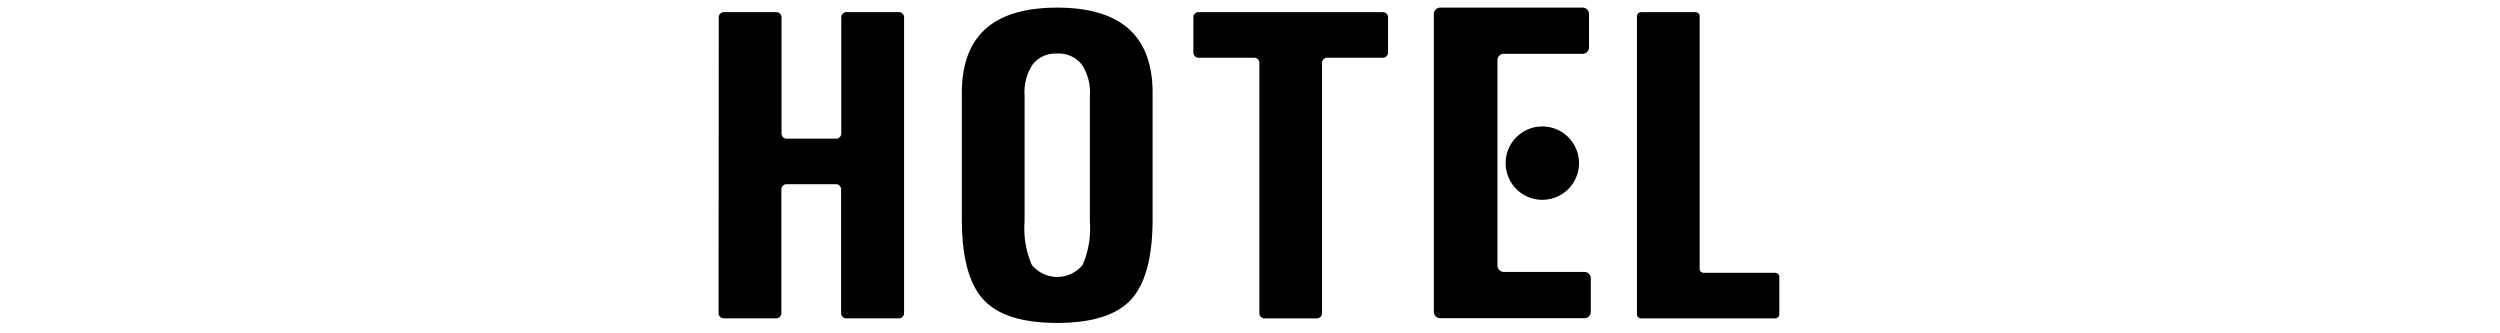 <?xml version="1.0" encoding="UTF-8"?> <svg xmlns="http://www.w3.org/2000/svg" width="240" height="32" viewBox="0 0 240 32"><g id="hotel" transform="translate(-4214 15550)"><g id="グループ_10878" data-name="グループ 10878" transform="translate(3808.147 -19068.365)"><path id="パス_15184" data-name="パス 15184" d="M474.853,3519.835a.5.5,0,0,1,.5-.5h5.028a.5.5,0,0,1,.5.5v11.152a.5.5,0,0,0,.5.5h4.735a.5.5,0,0,0,.5-.5v-11.152a.5.5,0,0,1,.5-.5h5.028a.5.5,0,0,1,.5.5v28.4a.5.5,0,0,1-.5.5H487.1a.5.5,0,0,1-.5-.5v-11.881a.5.5,0,0,0-.5-.5h-4.735a.5.5,0,0,0-.5.5v11.881a.5.5,0,0,1-.5.5h-5.028a.5.5,0,0,1-.5-.5Z" transform="translate(0 0.192)"></path><path id="パス_15185" data-name="パス 15185" d="M490,3547.115q-2.063-2.249-2.062-7.729v-12.1q0-4.107,2.281-6.147t6.865-2.041q4.583,0,6.875,2.041t2.292,6.147v12.1q0,5.481-2.063,7.729t-7.1,2.251Q492.061,3549.366,490,3547.115Zm9.543-3.333a8.831,8.831,0,0,0,.687-4.145v-12.106a4.784,4.784,0,0,0-.8-3,2.8,2.8,0,0,0-2.343-1.021,2.774,2.774,0,0,0-2.333,1.021,4.831,4.831,0,0,0-.792,3v12.106a8.831,8.831,0,0,0,.687,4.145,3.153,3.153,0,0,0,4.9,0Z" transform="translate(10.251 0)"></path><path id="パス_15186" data-name="パス 15186" d="M506.242,3523.715h-5.347a.494.494,0,0,1-.494-.494v-3.387a.494.494,0,0,1,.494-.494h17.7a.494.494,0,0,1,.494.494v3.387a.494.494,0,0,1-.494.494h-5.345a.5.5,0,0,0-.5.494v24.034a.494.494,0,0,1-.494.494H507.23a.494.494,0,0,1-.494-.494v-24.034A.494.494,0,0,0,506.242,3523.715Z" transform="translate(20.016 0.192)"></path><path id="パス_15187" data-name="パス 15187" d="M524.279,3548.348v-28.619a.387.387,0,0,1,.389-.389h5.243a.387.387,0,0,1,.387.389v24.245a.39.39,0,0,0,.389.389h6.87a.388.388,0,0,1,.389.387v3.6a.39.39,0,0,1-.389.389H524.668A.388.388,0,0,1,524.279,3548.348Z" transform="translate(38.723 0.192)"></path><g id="グループ_9081" data-name="グループ 9081" transform="translate(543.502 3519.095)"><path id="パス_12591" data-name="パス 12591" d="M527.8,3544.47h-7.737a.613.613,0,0,1-.612-.612h0v-19.718a.611.611,0,0,1,.612-.612h7.567a.612.612,0,0,0,.612-.612h0v-3.21a.611.611,0,0,0-.612-.612H513.957a.613.613,0,0,0-.612.612V3548.3a.613.613,0,0,0,.612.612H527.8a.612.612,0,0,0,.612-.612h0v-3.21a.609.609,0,0,0-.6-.619Z" transform="translate(-513.345 -3519.095)"></path><circle id="楕円形_23" data-name="楕円形 23" cx="3.524" cy="3.524" r="3.524" transform="translate(6.89 11.406)"></circle></g></g><rect id="長方形_5895" data-name="長方形 5895" width="240" height="32" transform="translate(4214 -15550)" fill="none"></rect></g></svg> 
